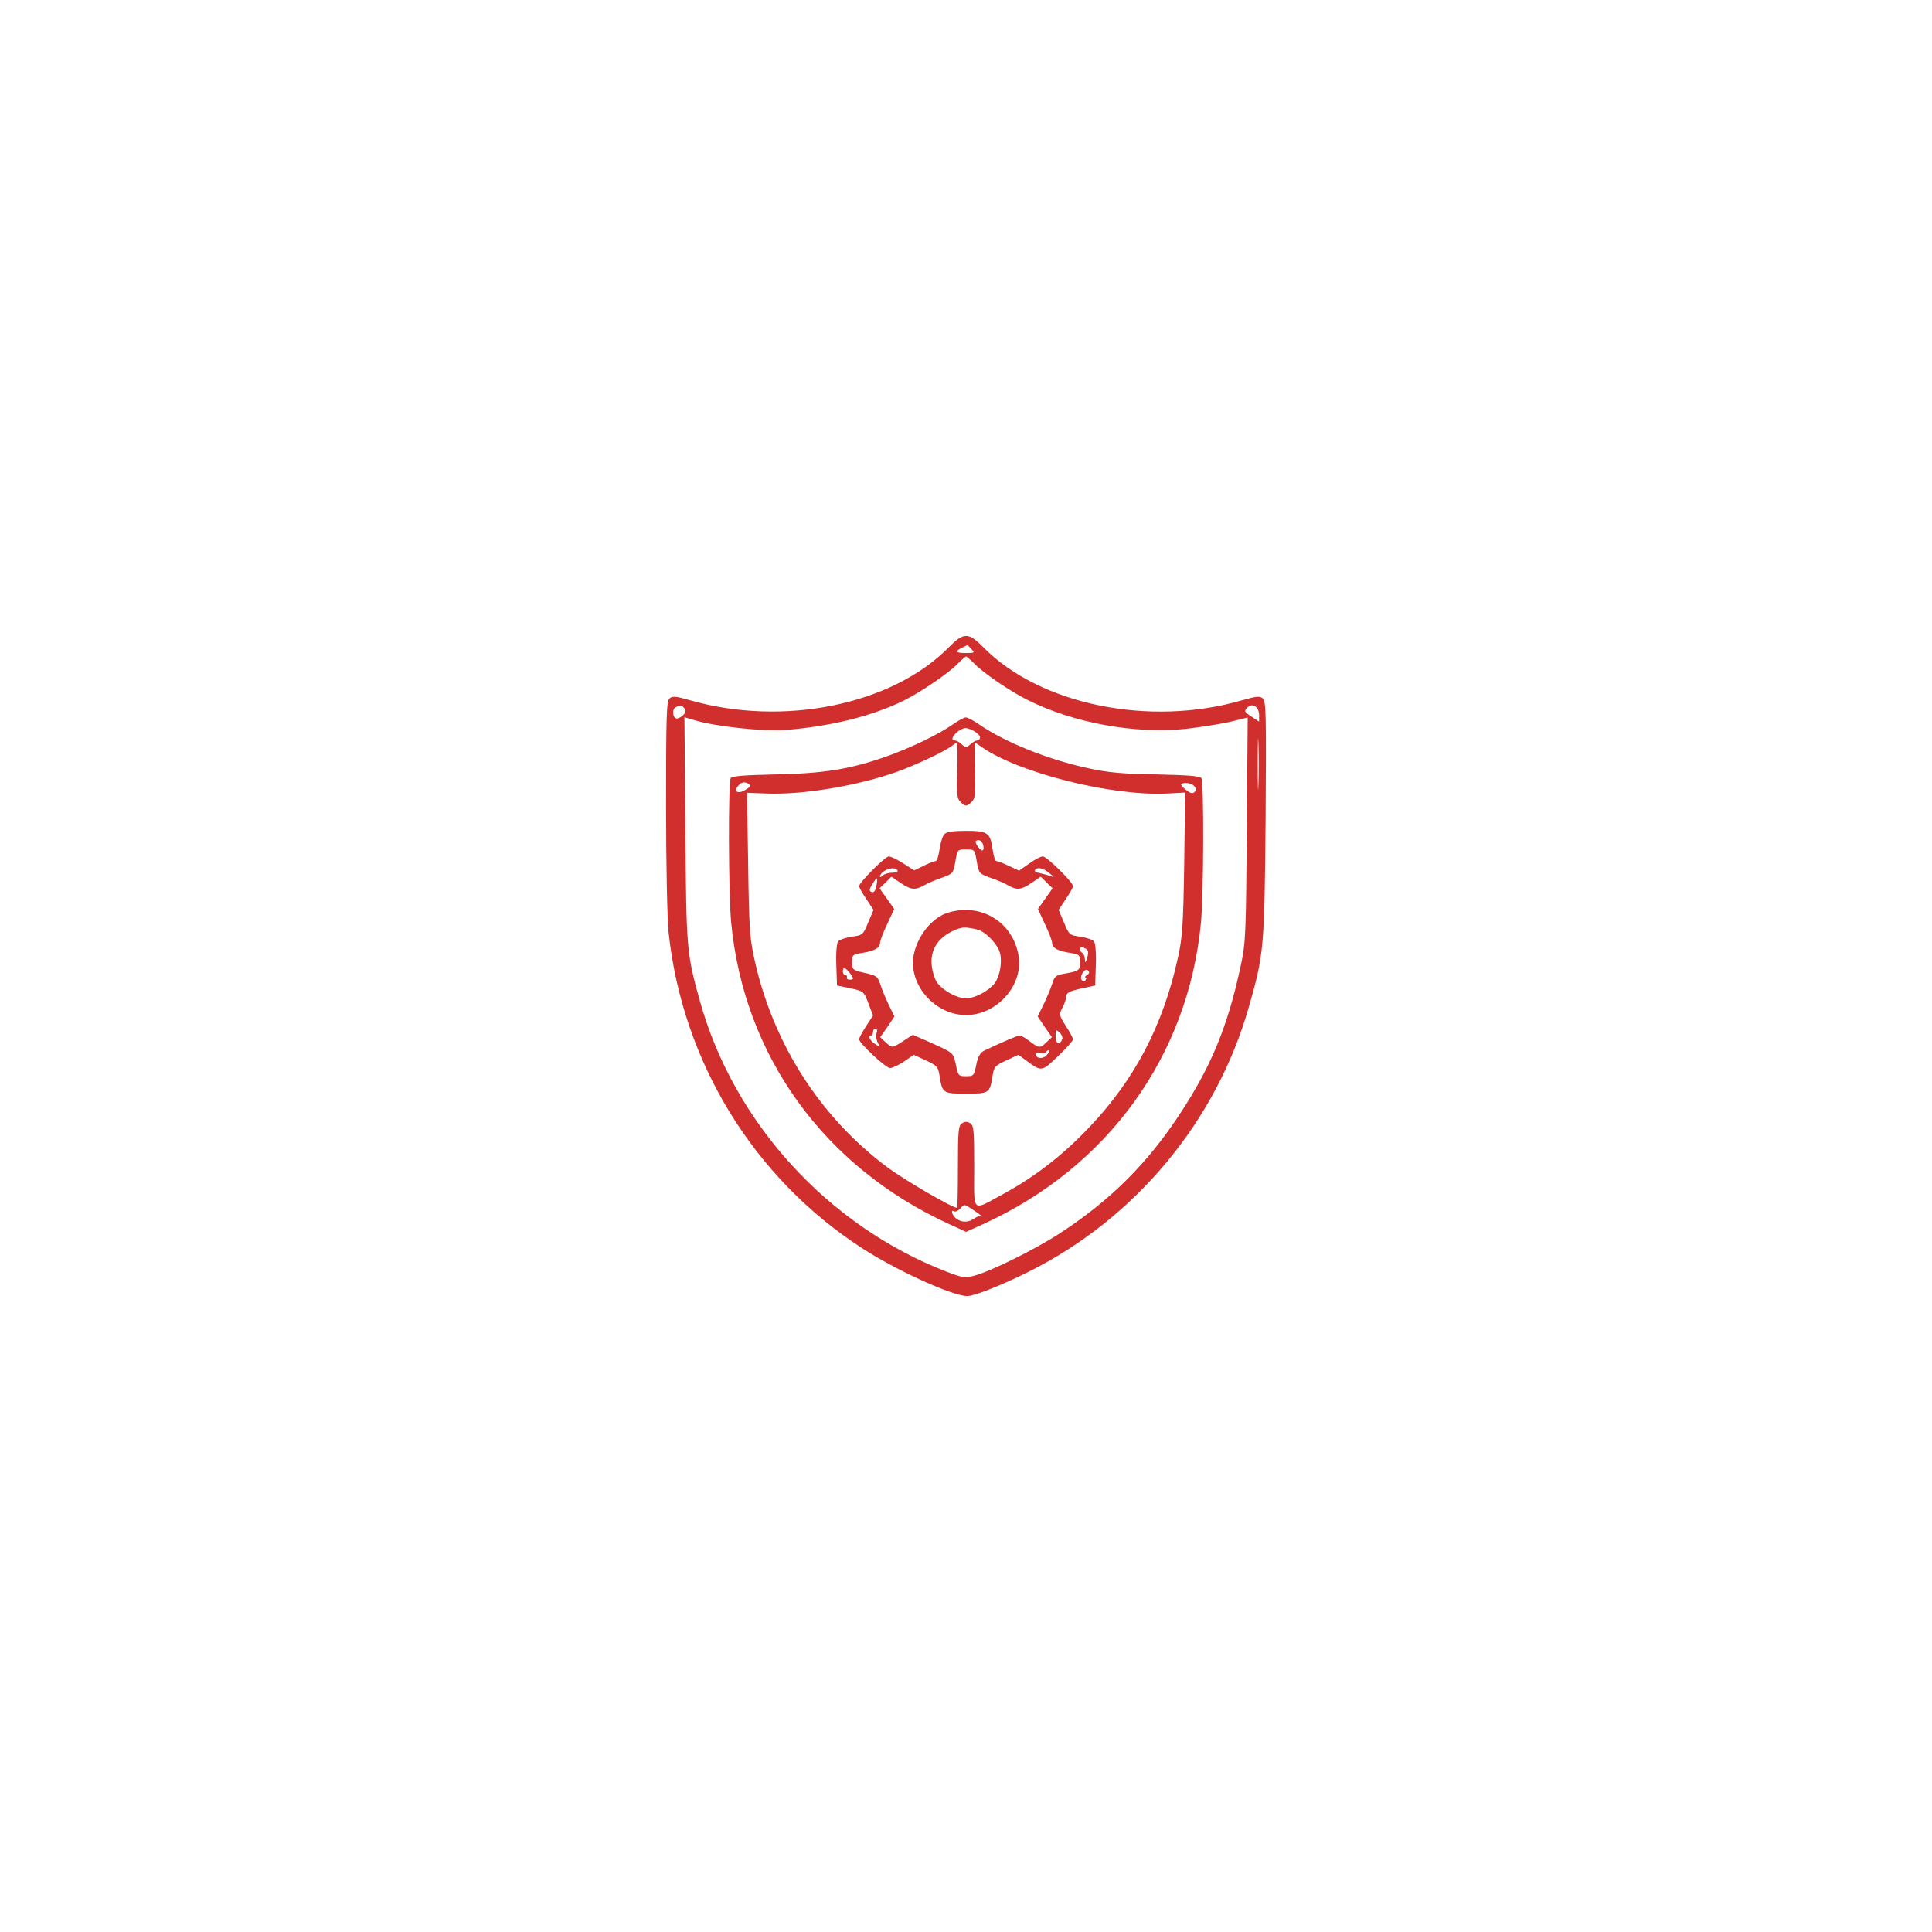 <?xml version="1.0" encoding="UTF-8" standalone="no" ?>
<!DOCTYPE svg PUBLIC "-//W3C//DTD SVG 1.1//EN" "http://www.w3.org/Graphics/SVG/1.1/DTD/svg11.dtd">
<svg xmlns="http://www.w3.org/2000/svg" xmlns:xlink="http://www.w3.org/1999/xlink" version="1.1" width="1080" height="1080" viewBox="0 0 1080 1080" xml:space="preserve">
<desc>Created with Fabric.js 5.2.4</desc>
<defs>
</defs>
<rect x="0" y="0" width="100%" height="100%" fill="transparent"></rect>
<g transform="matrix(1 0 0 1 540 540)" id="acceacab-e1fb-41f7-8071-709948ecc12c"  >
</g>
<g transform="matrix(1 0 0 1 540 540)" id="788079d1-32ce-48fa-aa27-b5239791b183"  >
<rect style="stroke: none; stroke-width: 1; stroke-dasharray: none; stroke-linecap: butt; stroke-dashoffset: 0; stroke-linejoin: miter; stroke-miterlimit: 4; fill: rgb(255,255,255); fill-rule: nonzero; opacity: 1; visibility: hidden;" vector-effect="non-scaling-stroke"  x="-540" y="-540" rx="0" ry="0" width="1080" height="1080" />
</g>
<g transform="matrix(0 0 0 0 0 0)"  >
<g style=""   >
</g>
</g>
<g transform="matrix(NaN NaN NaN NaN 0 0)"  >
<g style=""   >
</g>
</g>
<g transform="matrix(1 0 0 1 540 540)"  >
<g style="" vector-effect="non-scaling-stroke"   >
		<g transform="matrix(0.13 0 0 -0.13 0 0)"  >
<path style="stroke: none; stroke-width: 1; stroke-dasharray: none; stroke-linecap: butt; stroke-dashoffset: 0; stroke-linejoin: miter; stroke-miterlimit: 4; fill: rgb(209,46,46); fill-rule: nonzero; opacity: 1;" vector-effect="non-scaling-stroke"  transform=" translate(-1499.69, -1499.25)" d="M 1425 2869 C 1181 2622 715 2527 313 2642 C 254 2659 238 2661 225 2650 C 212 2639 210 2579 210 2188 C 210 1941 215 1696 221 1642 C 281 1087 586 589 1051 287 C 1200 190 1442 80 1505 80 C 1536 80 1654 127 1772 186 C 2228 414 2575 831 2715 1320 C 2781 1550 2783 1574 2788 2131 C 2791 2585 2790 2638 2776 2650 C 2762 2661 2748 2659 2687 2642 C 2289 2526 1818 2623 1575 2869 C 1510 2935 1490 2935 1425 2869 z M 1523 2862 C 1538 2846 1537 2845 1499 2845 C 1455 2845 1450 2852 1483 2868 C 1495 2874 1505 2879 1506 2879 C 1506 2880 1514 2872 1523 2862 z M 1535 2800 C 1573 2760 1690 2680 1765 2643 C 1962 2544 2228 2496 2446 2519 C 2508 2526 2594 2540 2635 2549 L 2711 2568 L 2707 2086 C 2704 1641 2702 1597 2682 1505 C 2626 1240 2553 1064 2414 855 C 2277 648 2119 491 1908 353 C 1802 283 1610 188 1537 168 C 1495 157 1486 158 1418 184 C 907 381 501 825 355 1350 C 298 1556 297 1570 293 2087 L 289 2569 L 337 2555 C 424 2529 629 2507 721 2514 C 917 2529 1098 2574 1235 2642 C 1310 2680 1427 2760 1465 2800 C 1481 2816 1497 2830 1500 2830 C 1503 2830 1519 2816 1535 2800 z M 2760 2578 L 2760 2550 L 2727 2572 C 2696 2592 2695 2595 2709 2610 C 2731 2633 2760 2614 2760 2578 z M 289 2607 C 297 2596 295 2589 281 2576 C 270 2566 256 2561 251 2565 C 236 2574 237 2607 253 2613 C 273 2622 277 2621 289 2607 z M 2757 2278 C 2756 2227 2754 2266 2754 2365 C 2754 2464 2756 2506 2757 2458 C 2759 2410 2759 2329 2757 2278 z" stroke-linecap="round" />
</g>
		<g transform="matrix(0.13 0 0 -0.13 0.04 4.83)"  >
<path style="stroke: none; stroke-width: 1; stroke-dasharray: none; stroke-linecap: butt; stroke-dashoffset: 0; stroke-linejoin: miter; stroke-miterlimit: 4; fill: rgb(209,46,46); fill-rule: nonzero; opacity: 1;" vector-effect="non-scaling-stroke"  transform=" translate(-1500, -1463.03)" d="M 1443 2539 C 1384 2497 1259 2437 1157 2401 C 1001 2346 886 2328 681 2324 C 545 2321 494 2317 488 2308 C 477 2289 478 1815 490 1686 C 545 1113 890 636 1428 390 L 1500 357 L 1573 390 C 2110 635 2455 1113 2510 1686 C 2522 1815 2523 2289 2512 2308 C 2506 2317 2455 2321 2319 2324 C 2179 2326 2111 2332 2033 2349 C 1860 2385 1669 2461 1556 2539 C 1532 2556 1505 2570 1498 2569 C 1491 2569 1466 2555 1443 2539 z M 1560 2483 C 1560 2476 1555 2470 1548 2470 C 1542 2470 1528 2463 1518 2453 C 1501 2438 1499 2438 1482 2453 C 1472 2463 1458 2470 1452 2470 C 1425 2470 1455 2511 1490 2522 C 1509 2529 1560 2500 1560 2483 z M 1462 2342 C 1459 2242 1461 2220 1475 2207 C 1484 2197 1495 2190 1500 2190 C 1505 2190 1516 2197 1525 2207 C 1539 2220 1541 2242 1538 2342 C 1536 2407 1537 2460 1538 2460 C 1540 2460 1554 2452 1568 2441 C 1728 2330 2130 2229 2368 2242 L 2442 2246 L 2438 1940 C 2434 1675 2430 1622 2411 1536 C 2348 1247 2225 1011 2029 806 C 1915 686 1796 594 1662 521 C 1521 445 1535 432 1535 637 C 1535 794 1533 814 1518 824 C 1505 832 1495 832 1483 824 C 1467 814 1465 794 1465 636 C 1465 539 1463 460 1462 460 C 1441 460 1235 580 1161 635 C 875 849 675 1159 593 1515 C 570 1616 567 1650 563 1935 L 558 2245 L 639 2242 C 796 2235 1035 2275 1205 2336 C 1285 2365 1406 2422 1435 2444 C 1446 2452 1457 2460 1460 2460 C 1463 2460 1464 2407 1462 2342 z M 567 2282 C 576 2276 571 2269 550 2257 C 519 2238 499 2250 520 2275 C 534 2292 549 2294 567 2282 z M 2481 2274 C 2490 2263 2490 2256 2482 2248 C 2474 2240 2464 2243 2446 2257 C 2432 2268 2423 2279 2425 2282 C 2435 2292 2470 2287 2481 2274 z M 1567 424 C 1569 422 1567 422 1564 425 C 1560 427 1548 423 1536 415 C 1511 397 1481 396 1458 414 C 1439 428 1432 456 1450 445 C 1455 442 1467 448 1476 458 C 1492 477 1493 477 1528 453 C 1548 440 1566 427 1567 424 z" stroke-linecap="round" />
</g>
		<g transform="matrix(0.13 0 0 -0.13 0.04 -2.1)"  >
<path style="stroke: none; stroke-width: 1; stroke-dasharray: none; stroke-linecap: butt; stroke-dashoffset: 0; stroke-linejoin: miter; stroke-miterlimit: 4; fill: rgb(209,46,46); fill-rule: nonzero; opacity: 1;" vector-effect="non-scaling-stroke"  transform=" translate(-1500, -1515)" d="M 1407 2066 C 1399 2058 1390 2029 1386 2001 C 1382 1973 1375 1950 1369 1950 C 1364 1950 1340 1941 1318 1930 L 1277 1910 L 1230 1940 C 1204 1957 1176 1970 1168 1970 C 1152 1970 1040 1858 1040 1842 C 1040 1837 1054 1812 1071 1787 L 1102 1740 L 1079 1686 C 1057 1633 1056 1631 1009 1625 C 983 1621 956 1612 950 1605 C 944 1597 940 1557 942 1504 L 945 1415 L 998 1404 C 1062 1390 1060 1391 1082 1333 L 1100 1286 L 1070 1240 C 1053 1214 1040 1189 1040 1184 C 1040 1167 1155 1060 1173 1060 C 1183 1060 1210 1073 1233 1088 L 1275 1117 L 1327 1093 C 1373 1072 1380 1065 1385 1032 C 1398 951 1399 950 1500 950 C 1601 950 1602 951 1615 1032 C 1620 1065 1627 1072 1673 1093 L 1725 1117 L 1755 1095 C 1826 1043 1824 1043 1895 1111 C 1931 1145 1960 1178 1960 1183 C 1960 1189 1946 1215 1929 1241 C 1900 1287 1899 1290 1914 1319 C 1923 1335 1930 1356 1930 1364 C 1930 1384 1943 1391 2004 1404 L 2055 1415 L 2058 1504 C 2060 1557 2056 1597 2050 1605 C 2044 1612 2017 1621 1991 1625 C 1944 1631 1943 1633 1921 1686 L 1898 1740 L 1929 1787 C 1946 1812 1960 1837 1960 1842 C 1960 1859 1847 1970 1830 1970 C 1821 1970 1794 1956 1771 1939 L 1728 1909 L 1684 1929 C 1660 1941 1636 1950 1630 1950 C 1625 1950 1618 1973 1614 2001 C 1604 2072 1593 2080 1500 2080 C 1445 2080 1417 2076 1407 2066 z M 1573 2021 C 1580 1994 1570 1987 1554 2008 C 1537 2030 1537 2040 1554 2040 C 1561 2040 1570 2031 1573 2021 z M 1546 1948 C 1555 1897 1556 1896 1605 1878 C 1633 1869 1667 1854 1682 1845 C 1719 1824 1738 1826 1783 1857 L 1821 1883 L 1846 1858 L 1872 1833 L 1840 1788 L 1809 1744 L 1839 1679 C 1856 1644 1870 1607 1870 1598 C 1870 1577 1892 1564 1948 1555 C 1988 1549 1990 1546 1990 1515 C 1990 1479 1986 1477 1918 1465 C 1886 1459 1879 1453 1870 1421 C 1863 1401 1847 1362 1833 1333 L 1808 1282 L 1838 1237 L 1869 1193 L 1846 1171 C 1818 1144 1814 1145 1774 1175 C 1756 1189 1737 1200 1731 1200 C 1722 1200 1665 1176 1580 1136 C 1561 1127 1552 1112 1544 1075 C 1534 1027 1533 1025 1500 1025 C 1467 1025 1466 1027 1456 1075 C 1444 1128 1449 1124 1333 1176 L 1271 1203 L 1231 1177 C 1182 1145 1182 1145 1154 1171 L 1131 1193 L 1162 1237 L 1192 1282 L 1167 1333 C 1153 1362 1137 1401 1131 1421 C 1120 1454 1115 1458 1065 1469 C 1012 1481 1010 1483 1010 1515 C 1010 1546 1012 1549 1053 1555 C 1108 1564 1130 1577 1130 1598 C 1130 1607 1144 1644 1161 1679 L 1191 1744 L 1160 1788 L 1128 1833 L 1154 1858 L 1179 1883 L 1217 1857 C 1262 1826 1281 1824 1318 1845 C 1333 1854 1368 1869 1395 1878 C 1444 1896 1445 1897 1454 1948 C 1463 2000 1463 2000 1500 2000 C 1537 2000 1537 2000 1546 1948 z M 1205 1910 C 1209 1904 1199 1900 1183 1900 C 1167 1900 1149 1895 1142 1888 C 1135 1881 1130 1879 1130 1882 C 1130 1909 1192 1932 1205 1910 z M 1858 1898 C 1878 1883 1879 1879 1865 1885 C 1854 1889 1833 1895 1818 1898 C 1803 1900 1793 1906 1796 1911 C 1805 1926 1831 1921 1858 1898 z M 1114 1842 C 1110 1822 1103 1813 1094 1817 C 1083 1821 1083 1827 1097 1851 C 1118 1885 1122 1883 1114 1842 z M 2017 1572 C 2026 1567 2027 1555 2021 1535 C 2013 1511 2012 1509 2011 1527 C 2010 1539 2006 1552 2000 1555 C 1988 1562 1987 1580 1998 1580 C 2002 1580 2010 1576 2017 1572 z M 1003 1465 C 1019 1443 1017 1438 993 1441 C 988 1442 986 1446 988 1451 C 989 1456 986 1460 980 1460 C 975 1460 970 1467 970 1475 C 970 1497 982 1493 1003 1465 z M 2020 1460 C 2012 1455 2009 1450 2013 1450 C 2018 1450 2018 1445 2014 1439 C 2010 1432 2004 1432 1998 1438 C 1992 1444 1993 1455 2001 1469 C 2010 1483 2018 1486 2025 1479 C 2032 1472 2030 1466 2020 1460 z M 1115 1210 C 1112 1200 1114 1181 1120 1170 C 1130 1151 1130 1150 1111 1162 C 1088 1176 1075 1200 1090 1200 C 1096 1200 1100 1207 1100 1215 C 1100 1223 1105 1230 1111 1230 C 1117 1230 1119 1222 1115 1210 z M 1914 1185 C 1903 1156 1885 1163 1885 1196 C 1885 1226 1886 1227 1902 1213 C 1911 1205 1916 1192 1914 1185 z M 1846 1115 C 1829 1097 1800 1101 1800 1120 C 1800 1127 1808 1129 1819 1125 C 1830 1122 1841 1124 1845 1130 C 1849 1136 1854 1139 1857 1136 C 1860 1133 1855 1124 1846 1115 z" stroke-linecap="round" />
</g>
		<g transform="matrix(0.13 0 0 -0.13 0.04 -1.95)"  >
<path style="stroke: none; stroke-width: 1; stroke-dasharray: none; stroke-linecap: butt; stroke-dashoffset: 0; stroke-linejoin: miter; stroke-miterlimit: 4; fill: rgb(209,46,46); fill-rule: nonzero; opacity: 1;" vector-effect="non-scaling-stroke"  transform=" translate(-1500, -1513.87)" d="M 1425 1729 C 1354 1709 1288 1626 1274 1541 C 1254 1415 1368 1288 1500 1288 C 1632 1288 1746 1415 1726 1541 C 1703 1686 1567 1771 1425 1729 z M 1547 1656 C 1583 1648 1636 1593 1646 1554 C 1656 1517 1645 1455 1624 1426 C 1598 1392 1539 1360 1500 1360 C 1461 1360 1402 1392 1376 1427 C 1365 1442 1355 1475 1352 1504 C 1347 1567 1376 1615 1436 1646 C 1479 1667 1492 1669 1547 1656 z" stroke-linecap="round" />
</g>
</g>
</g>
<g transform="matrix(NaN NaN NaN NaN 0 0)"  >
<g style=""   >
</g>
</g>
</svg>